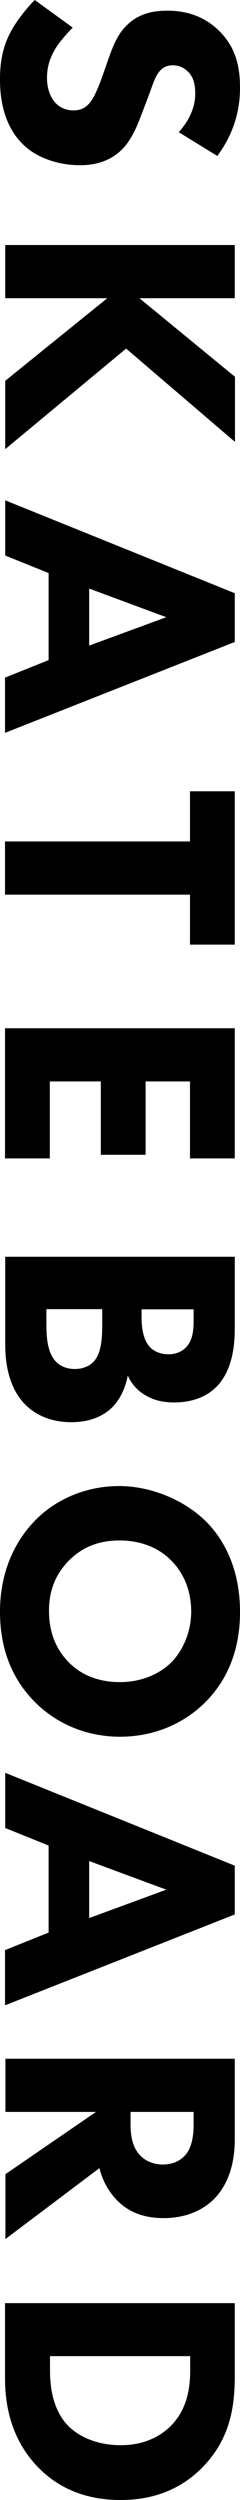 <?xml version="1.0" encoding="utf-8"?>
<!-- Generator: Adobe Illustrator 22.1.0, SVG Export Plug-In . SVG Version: 6.00 Build 0)  -->
<svg version="1.1" id="レイヤー_1" xmlns="http://www.w3.org/2000/svg" xmlns:xlink="http://www.w3.org/1999/xlink" x="0px"
	 y="0px" viewBox="0 0 119.5 1240.7" style="enable-background:new 0 0 119.5 1240.7;" xml:space="preserve">
<g>
	<path d="M89,65.6c7.7-8.6,8.2-15.9,8.2-19.2c0-3.6-0.5-8.1-3.9-11.1c-1.7-1.7-4.3-2.9-7.2-2.9c-2.7,0-4.8,0.9-6.3,2.6
		c-2.6,2.7-3.6,6.7-6.5,14.4L70,58c-1.9,5-4.5,11.1-8.7,15.6C55,80.3,46.7,82,40,82c-11.8,0-22.1-4.1-28.3-10.1
		C1,61.7,0,46.9,0,39.4C0,31.2,1.2,24,4.8,16.8C7.7,11,13,4.3,17.3,0l18.9,13.7c-2.9,2.9-6.9,7.5-8.7,10.6
		c-2.7,4.5-4.1,9.1-4.1,14.4c0,3.4,0.7,8.2,3.9,12c1.9,2.2,5,4.1,9.3,4.1c3.8,0,6.2-1.5,8.2-3.9c2.6-3.1,5.1-10.1,6.3-13.4l3.3-9.4
		c1.9-5.3,4.3-11.5,9.1-15.9c6.3-6.1,14.3-6.9,19.8-6.9c10.1,0,18.7,3.1,25.7,9.9c8.3,8.1,10.5,17.7,10.5,28.3
		c0,7.9-1.4,20.6-11.3,33.9L89,65.6z"/>
	<path d="M69.3,147.9L117,187v32.3L62.8,173L2.6,222.9V189l50.8-41H2.6v-26.4h114.3V148H69.3V147.9z"/>
	<path d="M24.2,327.6v-43.2l-21.6-8.7v-27.4l114.3,46.1v24.2L2.5,363.7v-27.4L24.2,327.6z M44.4,320.4l38.4-14.1l-38.4-14.2V320.4z"
		/>
	<path d="M94.6,444H2.5v-26.4h92.1v-24.9h22.3v76.1H94.6V444z"/>
	<path d="M94.6,574.9v-38.2H72.5v36.4H50.2v-36.4H24.8v38.2H2.5v-64.6h114.4v64.6H94.6z"/>
	<path d="M116.9,658.7c0,6.2-0.3,20.2-8.7,29.1c-7,7.4-16.6,8.2-21.6,8.2c-4.5,0-9.6-0.7-14.6-3.8c-4.8-2.9-7.2-6.9-8.4-9.6
		c-0.9,5.5-3.6,11.7-7.7,15.8c-3.8,3.8-10.3,7.4-20.4,7.4c-11.5,0-18.7-4.5-23.1-8.9c-9.1-9.4-9.8-23.1-9.8-30.2v-43h114.3
		C116.9,623.7,116.9,658.7,116.9,658.7z M70.5,649.8v4.3c0,3.6,0.5,9.6,3.3,13.4c1.7,2.4,5.1,4.6,10.1,4.6s8.1-2.4,9.6-4.5
		c2.9-3.8,2.9-8.9,2.9-13.7v-4.1H70.5z M23.1,649.8v6.3c0,6.7,0.2,14.7,4.6,19.5c2.2,2.4,5.5,3.8,9.6,3.8c4.6,0,7.7-1.9,9.3-3.6
		c4.3-4.6,4.3-13.5,4.3-18.9v-7.2H23.1V649.8z"/>
	<path d="M102.9,844.1c-10.5,10.8-25.5,17.8-43.2,17.8c-15.3,0-30.9-5.5-42.9-17.8C6.5,833.5,0,819.1,0,799.9
		c0-21.4,8.6-36,16.8-44.6c10.3-11,25.7-17.8,42.5-17.8c16.5,0,33.1,7.4,43.4,17.7c7.7,7.7,16.8,21.9,16.8,44.8
		C119.5,817.7,114,832.6,102.9,844.1z M85.4,774.6c-4.8-5-13.2-10.1-25.9-10.1c-10.5,0-18.9,3.4-25.7,10.5c-7,7.4-9.4,15.6-9.4,24.5
		c0,11.7,4.3,19.9,9.8,25.4c4.3,4.5,12.3,9.9,25.5,9.9c11.8,0,20.6-4.8,25.7-9.9c5.5-5.7,9.8-14.7,9.8-25.2
		C95.2,789.7,91.6,780.8,85.4,774.6z"/>
	<path d="M24.2,959.1v-43.2l-21.6-8.7v-27.4l114.3,46.1v24.2L2.5,995.2v-27.4L24.2,959.1z M44.4,951.9l38.4-14.1l-38.4-14.2V951.9z"
		/>
	<path d="M116.9,1061.8c0,14.6-4.8,23.7-9.9,29.1c-4.6,4.8-12.9,9.9-25.5,9.9c-7.2,0-16.1-1.5-23.3-8.9c-3.8-3.9-7.2-9.6-8.7-15.9
		l-46.8,35.2V1079l45.1-30.9H2.7v-26.4h114.2C116.9,1021.7,116.9,1061.8,116.9,1061.8z M65,1048.1v6c0,4.8,0.5,11.3,5,15.8
		c1.9,1.9,5.5,4.3,11.1,4.3c6.5,0,9.9-3.1,11.7-5.3c3.3-4.3,3.6-11.1,3.6-14.6v-6.2L65,1048.1L65,1048.1z"/>
	<path d="M116.9,1179.1c0,15.1-2.2,31-15.8,45.1c-9.8,10.1-23.1,16.5-41,16.5c-18,0-31-6.2-40.5-15.6
		c-15.9-15.8-17.1-35.5-17.1-45.1v-37h114.4V1179.1z M24.9,1169.3v7c0,5.5,0.5,17.5,7.7,26.1c5.1,6.2,14.9,11.1,27.6,11.1
		c12.3,0,20.2-5,24.7-9.4c8.6-8.6,9.8-19.7,9.8-27.8v-7L24.9,1169.3L24.9,1169.3z"/>
</g>
</svg>
